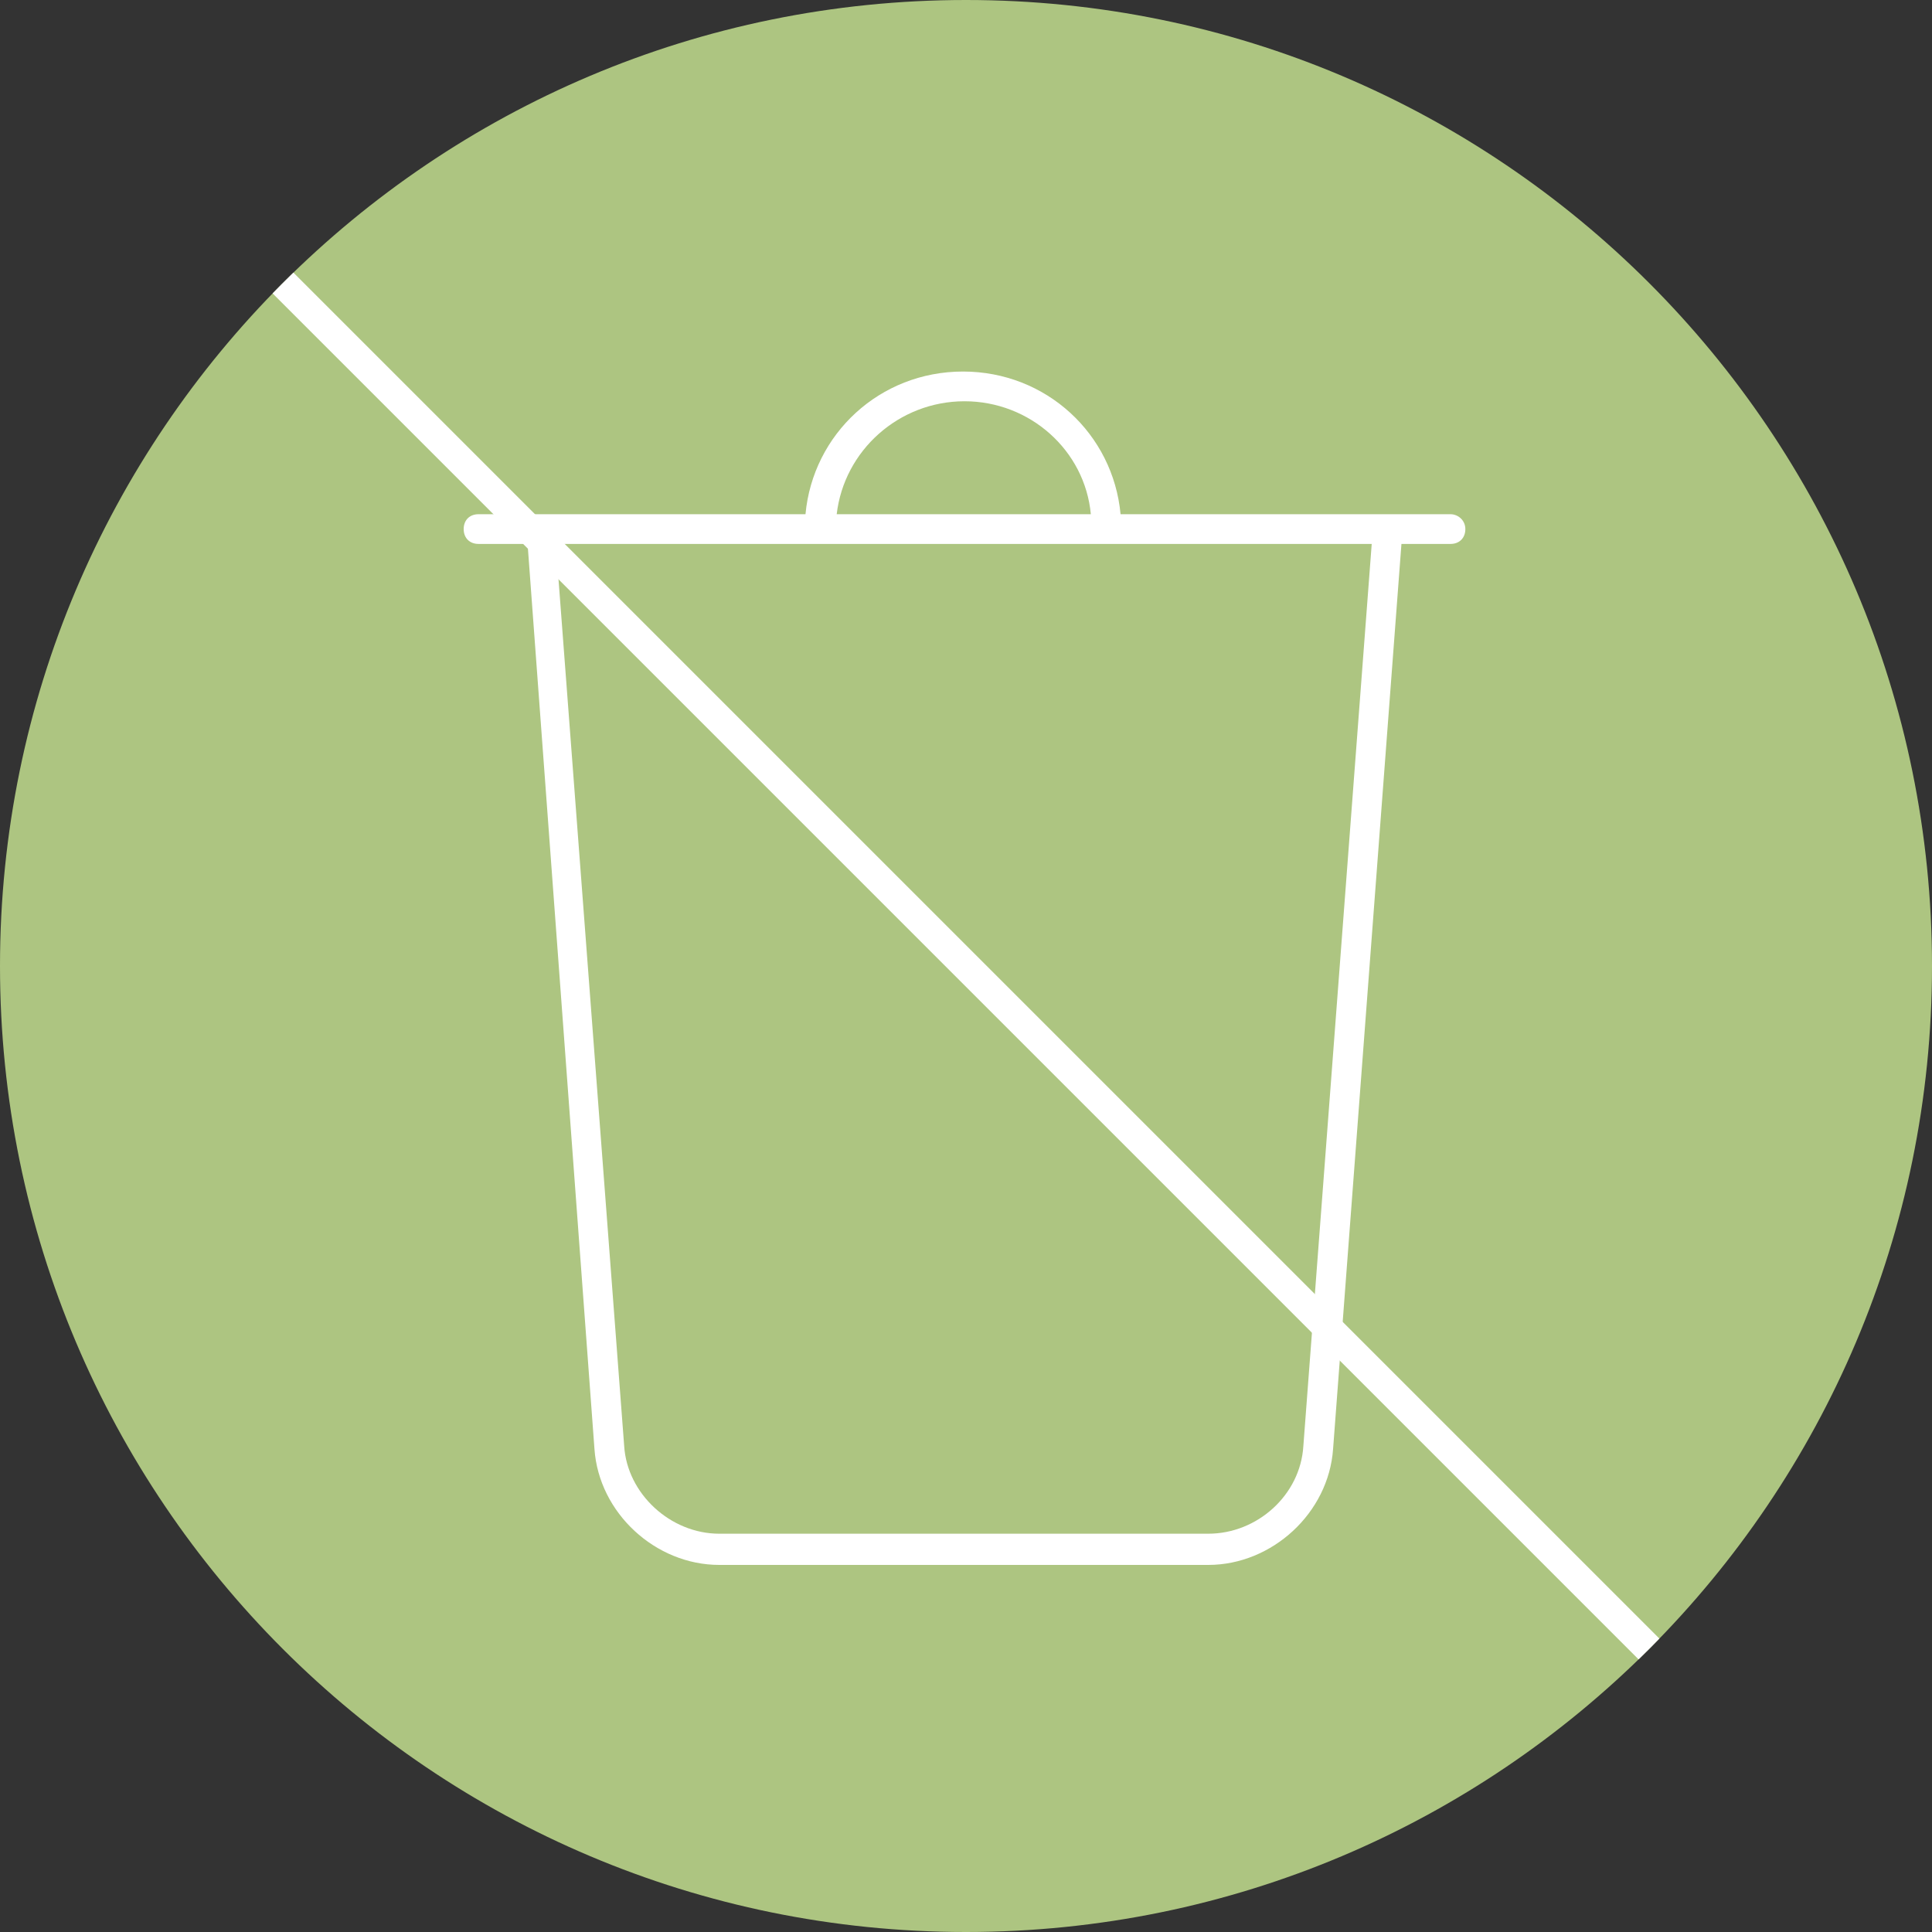 <?xml version="1.0" encoding="UTF-8"?> <svg xmlns="http://www.w3.org/2000/svg" xmlns:xlink="http://www.w3.org/1999/xlink" version="1.1" id="Ebene_2_00000131356650501128117860000009697644236006946742_" x="0px" y="0px" viewBox="0 0 130 130" style="enable-background:new 0 0 130 130;" xml:space="preserve"><rect x="0" y="0" width="130" height="130" fill="#333333" stroke="none"/> <style type="text/css"> .st0{fill:#ADC581;} .st1{clip-path:url(#SVGID_00000013910977231207749630000004077534003264007552_);} .st2{fill:#FFFFFF;} </style> <g> <path class="st0" d="M130,65c0,35.9-29.1,65-65,65S0,100.9,0,65S29.1,0,65,0S130,29.1,130,65"></path> <g> <defs> <circle id="SVGID_1_" cx="65" cy="65" r="65"></circle> </defs> <clipPath id="SVGID_00000140695832776721918540000015324647554266978194_"> <use xlink:href="#SVGID_1_" style="overflow:visible;"></use> </clipPath> <g style="clip-path:url(#SVGID_00000140695832776721918540000015324647554266978194_);"> <path class="st2" d="M111.3,112.3c-0.3,0-0.5-0.1-0.7-0.3L17,18.4c-0.4-0.4-0.4-1,0-1.4s1-0.4,1.4,0l93.6,93.6 c0.4,0.4,0.4,1,0,1.4C111.8,112.2,111.5,112.3,111.3,112.3z"></path> </g> </g> <path class="st2" d="M97.6,34.6H75.4c-0.5-5.4-5-9.6-10.6-9.6s-10.1,4.2-10.6,9.6H32.2c-0.6,0-1,0.4-1,1s0.4,1,1,1h3.3L40,97.5 c0.3,4.3,4.1,7.8,8.4,7.8h32.9c4.3,0,8.1-3.5,8.4-7.8l4.6-60.9h3.3c0.6,0,1-0.4,1-1S98.1,34.6,97.6,34.6z M64.9,27 c4.4,0,8.1,3.3,8.5,7.6H56.3C56.8,30.3,60.5,27,64.9,27z M87.7,97.3c-0.2,3.3-3.1,5.9-6.4,5.9H48.4c-3.3,0-6.2-2.7-6.4-5.9 l-4.6-60.7h54.9L87.7,97.3z"></path> </g> </svg> 